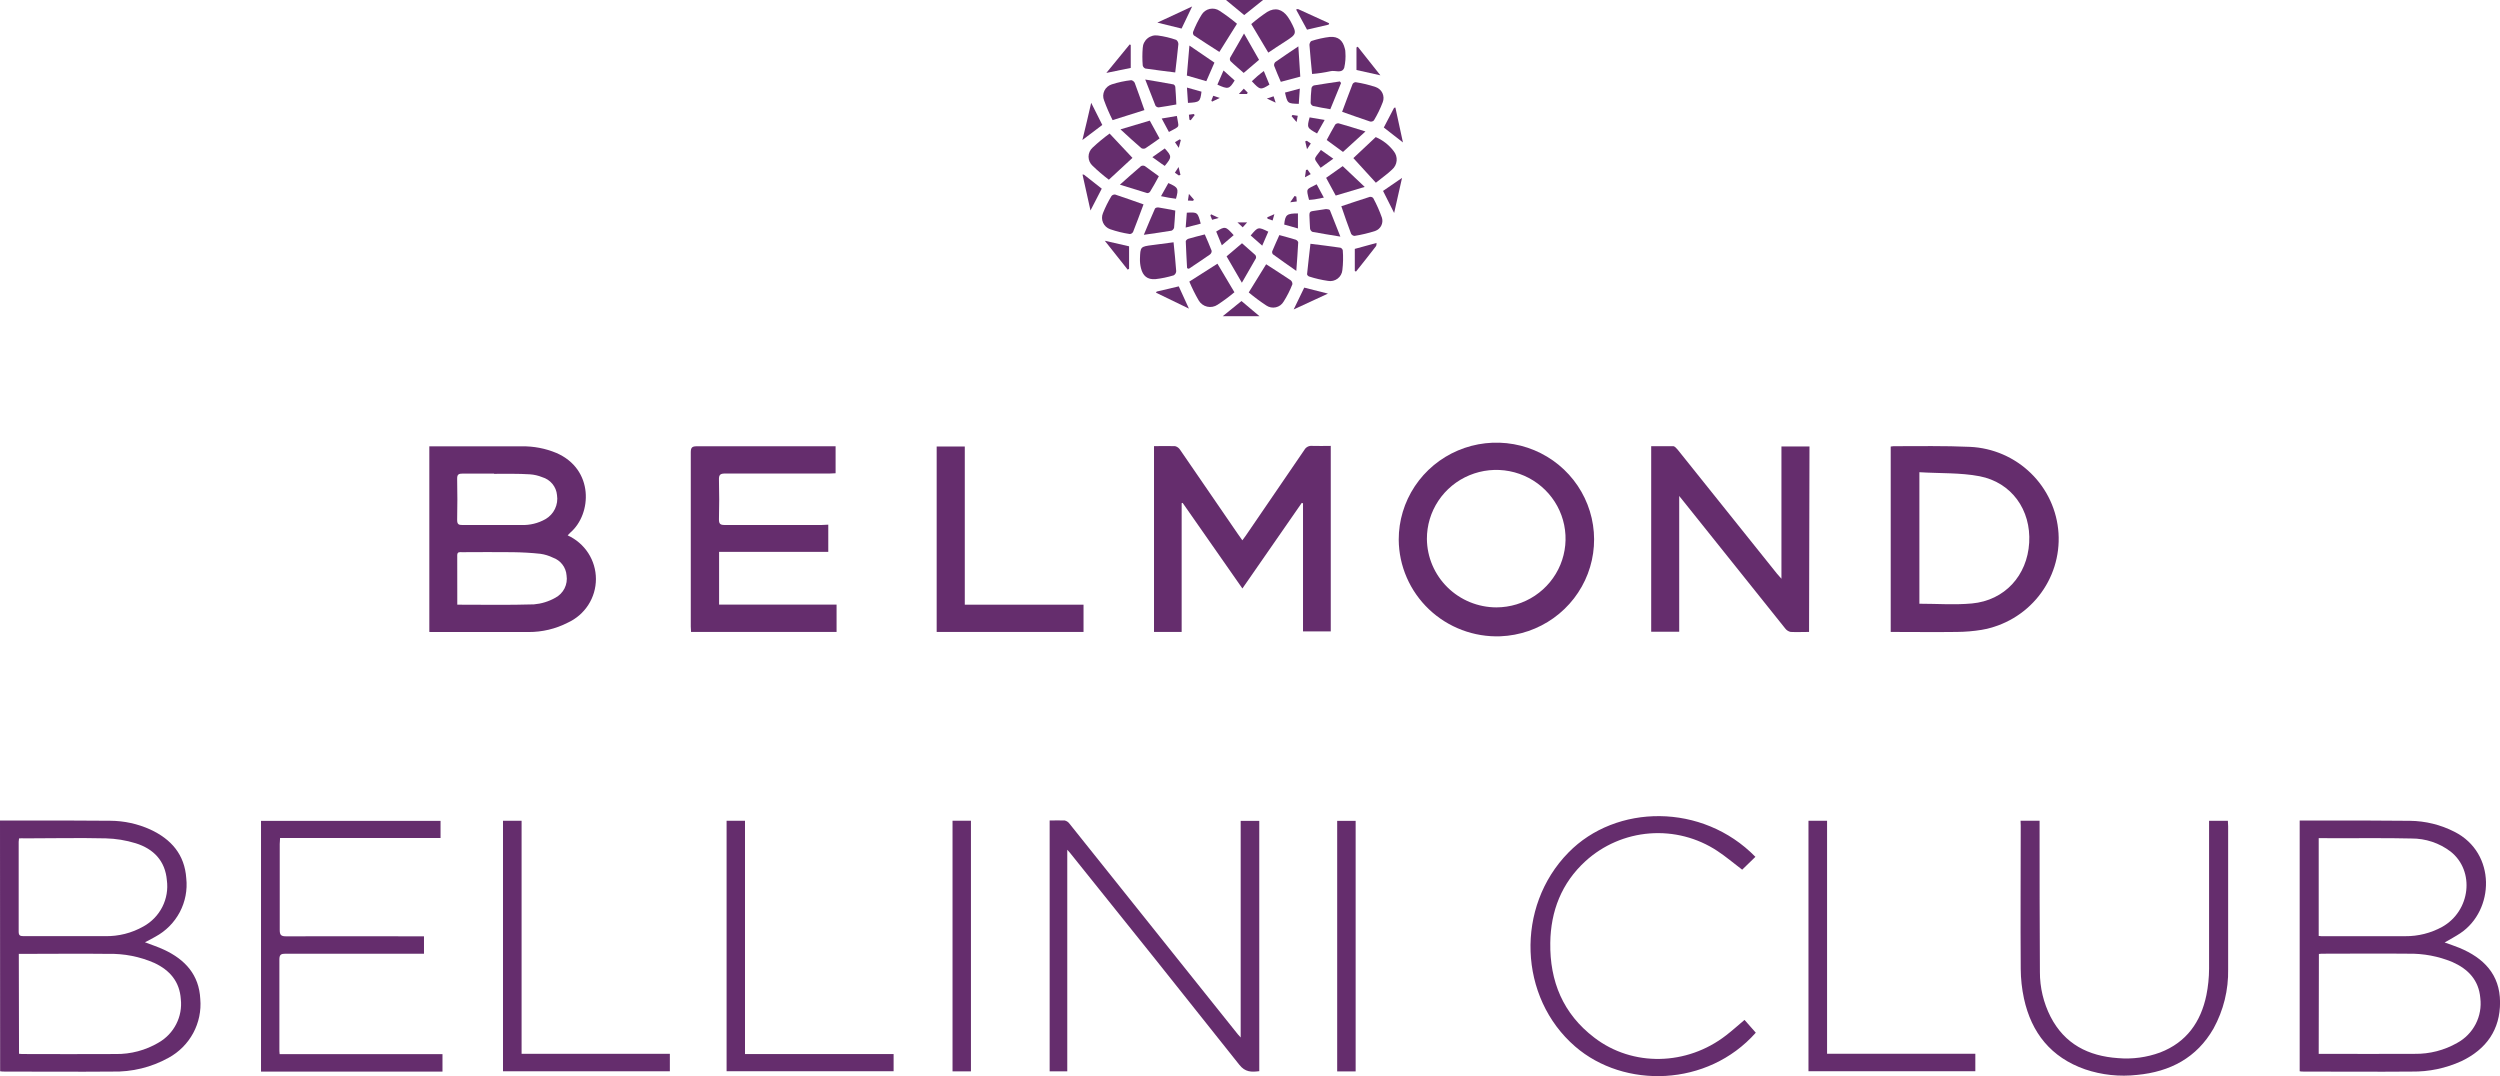 <svg width="151" height="65" viewBox="0 0 151 65" fill="none" xmlns="http://www.w3.org/2000/svg">
<g clip-path="url(#clip0_3909_11438)">
<path d="M25.931 38.169V26.958H31.517C32.231 26.947 32.94 27.083 33.598 27.356C35.888 28.343 35.755 31.049 34.444 32.173C34.388 32.224 34.335 32.278 34.287 32.336C34.796 32.568 35.228 32.94 35.531 33.407C35.833 33.875 35.994 34.419 35.994 34.974C35.994 35.53 35.833 36.074 35.531 36.541C35.228 37.009 34.796 37.38 34.287 37.612C33.557 37.986 32.746 38.178 31.924 38.174C29.977 38.174 28.032 38.174 26.072 38.174C26.025 38.174 25.977 38.173 25.931 38.169ZM27.62 36.523C29.195 36.523 30.722 36.552 32.249 36.504C32.702 36.466 33.141 36.331 33.537 36.108C33.779 35.981 33.975 35.782 34.098 35.539C34.22 35.296 34.263 35.021 34.22 34.753C34.203 34.514 34.115 34.286 33.969 34.096C33.824 33.906 33.625 33.762 33.398 33.682C33.161 33.566 32.907 33.488 32.645 33.45C32.087 33.389 31.525 33.36 30.964 33.352C29.945 33.336 28.924 33.352 27.905 33.352C27.774 33.352 27.617 33.312 27.617 33.537C27.623 34.513 27.62 35.499 27.62 36.512V36.523ZM29.841 28.63V28.604C29.214 28.604 28.588 28.604 27.96 28.604C27.695 28.604 27.607 28.654 27.612 28.931C27.631 29.751 27.628 30.574 27.612 31.395C27.612 31.659 27.689 31.714 27.937 31.711C29.128 31.711 30.331 31.711 31.509 31.711C32.011 31.726 32.507 31.604 32.943 31.358C33.194 31.214 33.395 30.998 33.52 30.738C33.645 30.479 33.688 30.188 33.643 29.904C33.621 29.655 33.524 29.418 33.364 29.225C33.204 29.032 32.989 28.89 32.746 28.82C32.511 28.724 32.261 28.667 32.007 28.649C31.286 28.604 30.565 28.62 29.841 28.62V28.63Z" fill="#652D6D"/>
<path d="M0 49.559H1.753C3.392 49.559 5.028 49.559 6.667 49.574C7.499 49.579 8.321 49.759 9.077 50.102C10.344 50.687 11.155 51.619 11.251 53.051C11.327 53.755 11.19 54.466 10.859 55.093C10.527 55.72 10.016 56.236 9.388 56.575C9.192 56.694 8.981 56.794 8.755 56.913C9.16 57.071 9.553 57.195 9.913 57.366C11.184 57.96 12.025 58.88 12.097 60.339C12.159 61.052 12.01 61.767 11.67 62.398C11.329 63.029 10.811 63.548 10.179 63.892C9.143 64.466 7.97 64.753 6.784 64.723C4.613 64.742 2.445 64.723 0.274 64.723C0.192 64.723 0.109 64.723 0.008 64.705L0 49.559ZM1.149 63.647C1.208 63.655 1.268 63.66 1.328 63.663C3.208 63.663 5.092 63.678 6.976 63.663C7.896 63.678 8.802 63.437 9.591 62.966C10.044 62.704 10.41 62.318 10.646 61.853C10.883 61.389 10.978 60.867 10.921 60.35C10.852 59.294 10.261 58.603 9.325 58.163C8.447 57.778 7.494 57.591 6.534 57.614C4.842 57.593 3.153 57.614 1.461 57.614H1.136L1.149 63.647ZM1.149 50.64C1.138 50.707 1.131 50.775 1.128 50.843C1.128 52.655 1.128 54.467 1.128 56.279C1.128 56.517 1.229 56.543 1.431 56.543C3.07 56.543 4.706 56.543 6.342 56.543C7.155 56.561 7.957 56.358 8.662 55.958C9.155 55.687 9.553 55.275 9.806 54.776C10.058 54.278 10.153 53.715 10.078 53.162C9.979 52.001 9.279 51.27 8.197 50.933C7.609 50.752 7 50.652 6.385 50.637C4.749 50.598 3.113 50.637 1.474 50.637C1.373 50.624 1.269 50.635 1.155 50.64H1.149Z" fill="#652D6D"/>
<path d="M138.901 49.559H140.422C142.136 49.559 143.846 49.559 145.56 49.577C146.498 49.587 147.421 49.815 148.254 50.242C150.792 51.529 150.667 54.99 148.6 56.369C148.302 56.567 147.986 56.733 147.656 56.926C147.959 57.037 148.257 57.129 148.542 57.248C150.01 57.857 150.992 58.851 151.003 60.521C151.013 62.191 150.178 63.373 148.672 64.093C147.732 64.523 146.707 64.738 145.671 64.723C143.492 64.742 141.314 64.723 139.132 64.723C139.06 64.723 138.988 64.723 138.901 64.705V49.559ZM140.05 63.652C140.132 63.652 140.183 63.652 140.236 63.652C142.098 63.652 143.977 63.665 145.849 63.652C146.747 63.665 147.631 63.438 148.409 62.995C148.889 62.735 149.279 62.338 149.529 61.856C149.779 61.373 149.877 60.827 149.811 60.289C149.723 59.205 149.079 58.529 148.121 58.105C147.279 57.757 146.373 57.586 145.461 57.604C143.748 57.585 142.037 57.604 140.327 57.604C140.244 57.604 140.162 57.604 140.061 57.62L140.05 63.652ZM140.05 50.624V56.53C140.119 56.53 140.162 56.546 140.204 56.546C141.894 56.546 143.586 56.546 145.275 56.546C146.055 56.553 146.824 56.359 147.507 55.984C149.223 55.021 149.497 52.61 148.02 51.437C147.339 50.917 146.502 50.639 145.642 50.645C144.176 50.611 142.716 50.629 141.239 50.627L140.05 50.624Z" fill="#652D6D"/>
<path d="M69.702 26.947C70.149 26.947 70.564 26.932 70.976 26.947C71.102 26.98 71.211 27.059 71.279 27.169C72.441 28.854 73.6 30.543 74.756 32.236C74.839 32.36 74.927 32.479 75.038 32.635C75.118 32.529 75.185 32.442 75.246 32.352C76.427 30.627 77.606 28.901 78.784 27.174C78.829 27.093 78.897 27.027 78.98 26.983C79.063 26.94 79.157 26.922 79.25 26.932C79.62 26.947 79.989 26.932 80.378 26.932V38.137H78.702V30.4L78.627 30.374L75.041 35.544L71.431 30.374L71.372 30.39V38.169H69.702V26.947Z" fill="#652D6D"/>
<path d="M109.267 38.169C108.873 38.169 108.511 38.187 108.152 38.169C108.024 38.14 107.91 38.067 107.83 37.963C105.782 35.406 103.735 32.847 101.69 30.287C101.618 30.2 101.544 30.115 101.424 29.957V38.155H99.732V26.95C100.174 26.95 100.618 26.95 101.062 26.95C101.153 26.95 101.251 27.069 101.328 27.156C103.332 29.655 105.334 32.154 107.333 34.655C107.399 34.737 107.468 34.811 107.599 34.956V26.968H109.293L109.267 38.169Z" fill="#652D6D"/>
<path d="M50.028 31.69V33.334H43.433V36.517H50.529V38.169H41.739C41.739 38.066 41.723 37.955 41.723 37.844C41.723 34.336 41.723 30.828 41.723 27.319C41.723 27.024 41.808 26.953 42.095 26.955C44.774 26.955 47.453 26.955 50.135 26.955H50.47V28.585C50.356 28.585 50.233 28.601 50.111 28.601C48.006 28.601 45.899 28.601 43.795 28.601C43.5 28.601 43.417 28.68 43.425 28.971C43.447 29.762 43.444 30.572 43.425 31.374C43.425 31.637 43.502 31.711 43.766 31.709C45.721 31.709 47.679 31.709 49.635 31.709L50.028 31.69Z" fill="#652D6D"/>
<path d="M114.199 38.169V26.971C114.254 26.961 114.31 26.954 114.367 26.95C115.907 26.95 117.45 26.921 118.99 26.99C120.372 27.054 121.681 27.622 122.667 28.584C123.653 29.546 124.246 30.834 124.334 32.203C124.421 33.572 123.996 34.924 123.14 36.002C122.284 37.079 121.058 37.806 119.695 38.042C119.203 38.123 118.705 38.165 118.206 38.169C116.886 38.187 115.558 38.169 114.199 38.169ZM115.931 28.517V36.465C116.995 36.465 118.059 36.546 119.105 36.449C121.081 36.264 122.446 34.769 122.563 32.782C122.68 30.796 121.499 29.14 119.568 28.765C118.41 28.543 117.179 28.599 115.939 28.522L115.931 28.517Z" fill="#652D6D"/>
<path d="M84.483 32.6C84.48 31.453 84.818 30.33 85.454 29.371C86.09 28.413 86.996 27.66 88.06 27.209C89.124 26.757 90.298 26.625 91.437 26.83C92.576 27.035 93.629 27.567 94.465 28.361C95.3 29.155 95.882 30.174 96.138 31.294C96.394 32.413 96.312 33.582 95.903 34.655C95.494 35.728 94.775 36.659 93.837 37.33C92.899 38.002 91.782 38.385 90.626 38.432C89.833 38.461 89.043 38.331 88.302 38.051C87.561 37.771 86.884 37.347 86.311 36.803C85.739 36.259 85.282 35.607 84.968 34.885C84.653 34.163 84.489 33.386 84.483 32.6ZM90.381 36.686C91.21 36.684 92.019 36.439 92.707 35.981C93.395 35.523 93.931 34.873 94.246 34.113C94.561 33.353 94.641 32.517 94.477 31.712C94.313 30.906 93.911 30.167 93.323 29.588C92.735 29.009 91.987 28.616 91.174 28.459C90.36 28.302 89.518 28.388 88.754 28.705C87.989 29.023 87.337 29.558 86.88 30.244C86.423 30.929 86.181 31.734 86.185 32.555C86.196 33.653 86.642 34.702 87.428 35.475C88.213 36.248 89.274 36.683 90.381 36.686Z" fill="#652D6D"/>
<path d="M64.463 51.326V64.71H63.399V49.558C63.705 49.558 64.011 49.543 64.314 49.558C64.433 49.588 64.536 49.659 64.604 49.759C66.772 52.471 68.937 55.18 71.101 57.889L74.764 62.47C74.804 62.52 74.847 62.563 74.937 62.663V49.582H76.06V64.699C75.589 64.757 75.211 64.768 74.85 64.306C71.49 60.07 68.113 55.842 64.716 51.621C64.655 51.534 64.586 51.463 64.463 51.326Z" fill="#652D6D"/>
<path d="M25.609 57.604H25.22C22.56 57.604 19.9 57.604 17.239 57.604C16.973 57.604 16.875 57.662 16.875 57.949C16.875 59.754 16.875 61.555 16.875 63.357C16.875 63.449 16.875 63.544 16.891 63.671H26.726V64.726H15.765V49.58H26.609V50.616H16.915C16.915 50.756 16.896 50.867 16.896 50.98C16.896 52.708 16.896 54.436 16.896 56.163C16.896 56.464 16.965 56.556 17.282 56.554C19.942 56.541 22.576 56.554 25.226 56.554H25.609V57.604Z" fill="#652D6D"/>
<path d="M122.042 49.572H123.191V49.944C123.191 52.864 123.191 55.784 123.21 58.704C123.206 59.645 123.428 60.575 123.856 61.415C124.705 63.059 126.133 63.789 127.932 63.911C128.794 63.985 129.661 63.868 130.472 63.57C132.069 62.956 132.931 61.724 133.266 60.107C133.372 59.581 133.426 59.045 133.428 58.508C133.428 55.662 133.428 52.816 133.428 49.97V49.577H134.564C134.564 49.685 134.58 49.796 134.58 49.907C134.58 52.785 134.58 55.662 134.58 58.54C134.604 59.79 134.3 61.024 133.697 62.122C132.683 63.892 131.076 64.734 129.084 64.924C128.023 65.044 126.949 64.93 125.939 64.588C123.883 63.868 122.699 62.386 122.247 60.31C122.121 59.723 122.056 59.124 122.052 58.524C122.031 55.636 122.052 52.748 122.052 49.859L122.042 49.572Z" fill="#652D6D"/>
<path d="M106.027 51.753L105.228 52.529C104.72 52.144 104.244 51.737 103.723 51.394C102.518 50.599 101.079 50.228 99.636 50.34C98.194 50.452 96.831 51.041 95.765 52.012C94.321 53.331 93.661 55.027 93.637 56.952C93.603 59.268 94.406 61.233 96.297 62.673C98.607 64.446 101.884 64.375 104.257 62.534C104.635 62.243 104.986 61.924 105.369 61.602L106.05 62.375C103.124 65.67 98.088 65.76 95.143 63.212C91.716 60.252 91.519 54.771 94.731 51.497C97.601 48.556 102.823 48.48 106.027 51.753Z" fill="#652D6D"/>
<path d="M65.445 36.523V38.169H56.575V26.969H58.273V36.523H65.445Z" fill="#652D6D"/>
<path d="M30.381 49.574H31.504V63.65H40.459V64.705H30.381V49.574Z" fill="#652D6D"/>
<path d="M44.998 63.665H53.974V64.702H43.886V49.574H44.998V63.665Z" fill="#652D6D"/>
<path d="M109.232 49.574H110.355V63.647H119.31V64.702H109.232V49.574Z" fill="#652D6D"/>
<path d="M57.533 49.572H58.645V64.71H57.533V49.572Z" fill="#652D6D"/>
<path d="M81.881 64.713H80.766V49.58H81.881V64.713Z" fill="#652D6D"/>
<path d="M70.984 4.376C70.37 4.297 69.771 4.228 69.178 4.139C69.138 4.123 69.104 4.097 69.077 4.065C69.049 4.033 69.03 3.995 69.021 3.954C68.992 3.603 68.992 3.25 69.021 2.899C69.025 2.787 69.052 2.678 69.102 2.578C69.152 2.478 69.222 2.389 69.309 2.318C69.396 2.246 69.496 2.194 69.605 2.164C69.713 2.134 69.827 2.128 69.939 2.145C70.315 2.195 70.685 2.283 71.043 2.408C71.085 2.438 71.118 2.478 71.141 2.524C71.164 2.57 71.175 2.621 71.173 2.672C71.12 3.226 71.05 3.798 70.984 4.376Z" fill="#652D6D"/>
<path d="M71.835 17.008L73.533 15.927L74.559 17.652C74.235 17.923 73.895 18.175 73.541 18.406C73.45 18.468 73.347 18.509 73.238 18.529C73.13 18.549 73.019 18.547 72.912 18.522C72.805 18.497 72.704 18.451 72.616 18.385C72.527 18.32 72.454 18.237 72.399 18.143C72.187 17.777 71.999 17.398 71.835 17.008Z" fill="#652D6D"/>
<path d="M81.743 9.549L83.094 8.28C83.524 8.465 83.898 8.757 84.179 9.129C84.312 9.292 84.376 9.499 84.357 9.708C84.338 9.916 84.238 10.109 84.078 10.245C83.786 10.527 83.442 10.757 83.102 11.037L81.743 9.549Z" fill="#652D6D"/>
<path d="M79.151 14.724C79.766 14.8 80.362 14.874 80.958 14.961C80.994 14.973 81.027 14.994 81.052 15.023C81.078 15.051 81.096 15.085 81.104 15.122C81.135 15.518 81.127 15.915 81.08 16.309C81.072 16.411 81.041 16.509 80.992 16.599C80.943 16.688 80.875 16.766 80.793 16.828C80.712 16.89 80.618 16.934 80.518 16.958C80.418 16.982 80.314 16.985 80.213 16.966C79.826 16.91 79.445 16.822 79.074 16.702C79.021 16.689 78.941 16.605 78.947 16.56C79.008 15.948 79.082 15.336 79.151 14.724Z" fill="#652D6D"/>
<path d="M75.576 1.453C75.882 1.189 76.204 0.944 76.541 0.72C77.023 0.43 77.457 0.557 77.784 1.018C77.839 1.095 77.89 1.175 77.936 1.258C78.348 2.031 78.335 2.05 77.603 2.522C77.27 2.727 76.951 2.952 76.605 3.178L75.576 1.453Z" fill="#652D6D"/>
<path d="M76.475 15.961C76.983 16.291 77.475 16.602 77.957 16.927C77.992 16.956 78.02 16.992 78.038 17.034C78.056 17.076 78.064 17.121 78.061 17.167C77.918 17.535 77.74 17.888 77.528 18.222C77.478 18.307 77.41 18.382 77.33 18.44C77.249 18.499 77.157 18.54 77.059 18.562C76.962 18.584 76.861 18.585 76.763 18.567C76.664 18.548 76.571 18.51 76.488 18.454C76.118 18.211 75.763 17.947 75.424 17.663L76.475 15.961Z" fill="#652D6D"/>
<path d="M74.714 1.435L73.65 3.136C73.133 2.804 72.617 2.477 72.112 2.139C72.087 2.111 72.069 2.078 72.06 2.041C72.052 2.005 72.052 1.967 72.061 1.931C72.2 1.57 72.372 1.223 72.575 0.894C72.628 0.804 72.699 0.726 72.784 0.665C72.869 0.603 72.966 0.56 73.069 0.538C73.172 0.516 73.278 0.515 73.381 0.535C73.484 0.556 73.582 0.597 73.668 0.657C74.032 0.895 74.381 1.155 74.714 1.435Z" fill="#652D6D"/>
<path d="M67.02 8.066L68.401 9.536L66.975 10.854C66.632 10.595 66.305 10.316 65.996 10.018C65.918 9.948 65.855 9.863 65.813 9.768C65.77 9.673 65.748 9.57 65.748 9.466C65.748 9.361 65.77 9.258 65.813 9.163C65.855 9.068 65.918 8.983 65.996 8.913C66.319 8.61 66.661 8.327 67.02 8.066Z" fill="#652D6D"/>
<path d="M81.016 12.456C81.594 12.266 82.16 12.073 82.735 11.891C82.772 11.885 82.81 11.889 82.846 11.9C82.881 11.912 82.914 11.933 82.94 11.96C83.149 12.345 83.327 12.746 83.472 13.16C83.518 13.319 83.501 13.49 83.424 13.637C83.347 13.784 83.217 13.896 83.059 13.951C82.651 14.083 82.233 14.182 81.809 14.249C81.767 14.245 81.728 14.231 81.692 14.209C81.657 14.186 81.628 14.156 81.607 14.12C81.399 13.579 81.21 13.023 81.016 12.456Z" fill="#652D6D"/>
<path d="M69.124 6.65L67.201 7.256C67.007 6.871 66.835 6.475 66.688 6.069C66.649 5.975 66.63 5.874 66.633 5.772C66.636 5.67 66.661 5.57 66.705 5.478C66.749 5.386 66.813 5.305 66.891 5.238C66.969 5.172 67.06 5.123 67.158 5.093C67.538 4.971 67.93 4.887 68.326 4.843C68.388 4.843 68.51 4.93 68.537 5.004C68.741 5.542 68.925 6.088 69.124 6.65Z" fill="#652D6D"/>
<path d="M69.069 12.345C68.856 12.912 68.653 13.463 68.438 14.009C68.419 14.045 68.39 14.075 68.356 14.098C68.322 14.12 68.282 14.133 68.241 14.136C67.836 14.075 67.437 13.977 67.049 13.843C66.955 13.81 66.869 13.758 66.796 13.69C66.723 13.623 66.665 13.541 66.625 13.451C66.584 13.36 66.563 13.262 66.562 13.164C66.561 13.065 66.58 12.966 66.618 12.875C66.761 12.516 66.933 12.169 67.135 11.838C67.161 11.806 67.196 11.781 67.235 11.766C67.274 11.751 67.316 11.746 67.358 11.751C67.93 11.939 68.497 12.144 69.069 12.345Z" fill="#652D6D"/>
<path d="M81.064 6.753C81.274 6.191 81.479 5.632 81.697 5.075C81.716 5.043 81.741 5.017 81.772 4.998C81.804 4.978 81.839 4.967 81.876 4.964C82.291 5.027 82.699 5.126 83.097 5.26C83.186 5.291 83.267 5.34 83.337 5.404C83.407 5.467 83.463 5.544 83.502 5.629C83.541 5.715 83.562 5.807 83.565 5.901C83.568 5.994 83.551 6.088 83.517 6.175C83.373 6.555 83.195 6.921 82.985 7.27C82.956 7.3 82.92 7.322 82.88 7.335C82.84 7.347 82.797 7.349 82.756 7.341C82.198 7.156 81.644 6.956 81.064 6.753Z" fill="#652D6D"/>
<path d="M70.883 14.634C70.942 15.23 71.003 15.806 71.043 16.381C71.04 16.431 71.026 16.48 71 16.523C70.974 16.567 70.937 16.603 70.894 16.629C70.531 16.741 70.159 16.819 69.781 16.861C69.297 16.895 69.029 16.663 68.914 16.196C68.868 16.012 68.848 15.823 68.853 15.634C68.877 14.896 68.882 14.896 69.611 14.801L70.883 14.634Z" fill="#652D6D"/>
<path d="M79.25 4.468C79.191 3.856 79.133 3.284 79.09 2.706C79.09 2.63 79.154 2.49 79.215 2.474C79.577 2.357 79.949 2.274 80.327 2.229C80.838 2.197 81.109 2.443 81.229 2.938C81.251 3.008 81.262 3.081 81.261 3.155C81.286 3.469 81.262 3.784 81.192 4.091C81.051 4.471 80.638 4.223 80.354 4.302C79.99 4.382 79.621 4.438 79.25 4.468Z" fill="#652D6D"/>
<path d="M67.677 7.813L69.446 7.286L70.037 8.362C69.747 8.565 69.468 8.773 69.175 8.96C69.137 8.977 69.095 8.984 69.054 8.982C69.012 8.98 68.972 8.968 68.936 8.947C68.526 8.599 68.143 8.238 67.677 7.813Z" fill="#652D6D"/>
<path d="M80.958 14.291C80.322 14.186 79.795 14.104 79.268 14.004C79.231 13.985 79.198 13.957 79.174 13.922C79.149 13.888 79.133 13.848 79.127 13.806C79.103 13.542 79.106 13.26 79.088 12.988C79.088 12.835 79.13 12.764 79.295 12.746C79.561 12.719 79.827 12.656 80.093 12.627C80.17 12.627 80.306 12.651 80.327 12.698C80.527 13.194 80.721 13.698 80.958 14.291Z" fill="#652D6D"/>
<path d="M69.172 4.803C69.803 4.909 70.343 4.999 70.88 5.099C70.91 5.114 70.935 5.136 70.954 5.163C70.973 5.19 70.985 5.222 70.989 5.254C71.019 5.597 71.032 5.943 71.051 6.31C70.683 6.373 70.34 6.439 69.986 6.486C69.948 6.487 69.911 6.477 69.877 6.46C69.843 6.443 69.814 6.417 69.792 6.386C69.595 5.887 69.404 5.389 69.172 4.803Z" fill="#652D6D"/>
<path d="M80.678 11.812L80.098 10.741L81.099 10.034L82.429 11.29L80.678 11.812Z" fill="#652D6D"/>
<path d="M72.862 4.904L71.686 4.563C71.734 3.988 71.785 3.419 71.841 2.751L73.352 3.783L72.862 4.904Z" fill="#652D6D"/>
<path d="M77.273 14.199C77.616 14.294 77.944 14.379 78.266 14.479C78.327 14.5 78.415 14.589 78.412 14.642C78.385 15.186 78.343 15.724 78.297 16.362C77.765 15.99 77.324 15.679 76.882 15.357C76.862 15.332 76.848 15.303 76.841 15.272C76.834 15.241 76.834 15.209 76.842 15.178C76.978 14.851 77.127 14.526 77.273 14.199Z" fill="#652D6D"/>
<path d="M81 5.014L80.351 6.597C79.976 6.528 79.641 6.478 79.314 6.404C79.275 6.389 79.241 6.365 79.215 6.334C79.188 6.303 79.17 6.265 79.162 6.225C79.164 5.921 79.182 5.617 79.215 5.315C79.225 5.279 79.244 5.246 79.27 5.218C79.296 5.191 79.328 5.171 79.364 5.159C79.896 5.07 80.407 4.996 80.928 4.919L81 5.014Z" fill="#652D6D"/>
<path d="M70.987 12.717C70.963 13.083 70.949 13.418 70.915 13.751C70.905 13.791 70.886 13.829 70.858 13.86C70.831 13.892 70.797 13.917 70.758 13.933C70.226 14.022 69.712 14.094 69.087 14.183C69.332 13.598 69.539 13.091 69.76 12.601C69.779 12.553 69.899 12.519 69.962 12.529C70.303 12.582 70.625 12.648 70.987 12.717Z" fill="#652D6D"/>
<path d="M76.047 3.614L75.118 4.405C74.852 4.165 74.57 3.936 74.32 3.69C74.3 3.659 74.288 3.624 74.284 3.587C74.281 3.55 74.287 3.513 74.302 3.479C74.567 3.02 74.834 2.567 75.139 2.023L76.047 3.614Z" fill="#652D6D"/>
<path d="M74.086 15.484L75.017 14.692C75.283 14.932 75.549 15.157 75.815 15.397C75.839 15.425 75.855 15.458 75.862 15.494C75.87 15.53 75.868 15.567 75.858 15.602C75.592 16.069 75.326 16.531 75.009 17.077L74.086 15.484Z" fill="#652D6D"/>
<path d="M78.42 2.801C78.462 3.479 78.5 4.049 78.537 4.629L77.361 4.943C77.22 4.611 77.079 4.297 76.959 3.975C76.951 3.935 76.953 3.893 76.965 3.853C76.977 3.813 76.999 3.777 77.028 3.748C77.457 3.445 77.896 3.155 78.42 2.801Z" fill="#652D6D"/>
<path d="M67.643 11.155C68.108 10.741 68.507 10.38 68.917 10.034C68.953 10.014 68.994 10.003 69.035 10.003C69.077 10.003 69.118 10.014 69.154 10.034C69.42 10.221 69.702 10.43 69.994 10.646C69.821 10.963 69.654 11.277 69.462 11.582C69.442 11.609 69.415 11.63 69.385 11.644C69.354 11.658 69.32 11.664 69.287 11.662C68.779 11.506 68.257 11.342 67.643 11.155Z" fill="#652D6D"/>
<path d="M81.117 9.177L80.133 8.457C80.303 8.143 80.468 7.829 80.647 7.526C80.672 7.497 80.705 7.476 80.741 7.462C80.777 7.449 80.816 7.445 80.854 7.449C81.386 7.597 81.886 7.76 82.474 7.94L81.117 9.177Z" fill="#652D6D"/>
<path d="M71.7 16.198C71.673 15.671 71.638 15.117 71.62 14.576C71.62 14.524 71.71 14.442 71.774 14.423C72.096 14.328 72.423 14.247 72.769 14.159C72.913 14.495 73.059 14.816 73.184 15.149C73.186 15.19 73.179 15.232 73.162 15.27C73.144 15.308 73.118 15.341 73.086 15.368C72.665 15.663 72.234 15.948 71.806 16.235L71.7 16.198Z" fill="#652D6D"/>
<path d="M65.466 10.546L66.546 11.395L65.865 12.714C65.698 11.954 65.541 11.25 65.384 10.543L65.466 10.546Z" fill="#652D6D"/>
<path d="M66.73 14.542L68.196 14.877V16.235L68.114 16.288L66.73 14.542Z" fill="#652D6D"/>
<path d="M66.823 4.405L68.233 2.683L68.297 2.714V4.102L66.823 4.405Z" fill="#652D6D"/>
<path d="M66.579 7.547L65.376 8.457C65.565 7.681 65.738 6.969 65.908 6.209L66.579 7.547Z" fill="#652D6D"/>
<path d="M72.006 0.39L71.367 1.725L69.904 1.366L72.006 0.39Z" fill="#652D6D"/>
<path d="M69.867 17.61L71.197 17.296L71.811 18.641L69.819 17.676L69.867 17.61Z" fill="#652D6D"/>
<path d="M73.855 19.097L74.985 18.182L76.071 19.097H73.855Z" fill="#652D6D"/>
<path d="M74.049 0H76.289L75.15 0.91L74.049 0Z" fill="#652D6D"/>
<path d="M78.284 0.575C78.324 0.575 78.372 0.535 78.398 0.546C79.029 0.831 79.654 1.118 80.282 1.406L80.248 1.488L78.944 1.791L78.279 0.567L78.284 0.575Z" fill="#652D6D"/>
<path d="M80.208 17.734L78.138 18.691C78.377 18.198 78.577 17.784 78.776 17.372L80.208 17.734Z" fill="#652D6D"/>
<path d="M82.008 2.822L83.376 4.55L81.931 4.228V2.867L82.008 2.822Z" fill="#652D6D"/>
<path d="M84.281 6.494C84.43 7.18 84.579 7.866 84.738 8.604L83.581 7.702L84.201 6.515L84.281 6.494Z" fill="#652D6D"/>
<path d="M83.142 14.674C83.142 14.74 83.142 14.822 83.11 14.869C82.714 15.383 82.312 15.893 81.902 16.404L81.83 16.367V15.033L83.16 14.669L83.142 14.674Z" fill="#652D6D"/>
<path d="M84.685 10.736L84.206 12.864L83.536 11.532L84.688 10.741L84.685 10.736Z" fill="#652D6D"/>
<path d="M71.082 7.003C71.194 7.752 71.33 7.578 70.603 7.971L70.167 7.159L71.082 7.003Z" fill="#652D6D"/>
<path d="M79.766 10.134C79.338 9.493 79.3 9.704 79.782 9.058L80.532 9.586L79.766 10.134Z" fill="#652D6D"/>
<path d="M71.692 5.289L72.57 5.537C72.492 6.149 72.46 6.175 71.753 6.215C71.734 5.919 71.716 5.626 71.692 5.289Z" fill="#652D6D"/>
<path d="M72.524 13.508L71.615 13.745L71.684 12.846C72.33 12.809 72.341 12.817 72.524 13.508Z" fill="#652D6D"/>
<path d="M79.96 11.936C79.734 11.981 79.572 12.015 79.407 12.041C79.295 12.06 79.178 12.062 79.066 12.073C78.88 11.34 78.891 11.469 79.526 11.131C79.665 11.385 79.8 11.64 79.96 11.936Z" fill="#652D6D"/>
<path d="M77.614 5.592L78.51 5.352C78.486 5.684 78.468 5.98 78.446 6.273C77.765 6.252 77.765 6.252 77.614 5.592Z" fill="#652D6D"/>
<path d="M79.55 8.061C78.939 7.723 78.933 7.71 79.101 7.09L80.008 7.246C79.846 7.536 79.705 7.789 79.55 8.061Z" fill="#652D6D"/>
<path d="M73.9 4.257L74.573 4.861C74.251 5.389 74.177 5.407 73.53 5.112L73.9 4.257Z" fill="#652D6D"/>
<path d="M69.603 9.493L70.351 8.966C70.784 9.443 70.787 9.493 70.351 10.021C70.226 9.934 70.085 9.847 69.973 9.757C69.861 9.667 69.75 9.602 69.603 9.493Z" fill="#652D6D"/>
<path d="M76.334 4.289L76.674 5.112C76.142 5.447 76.108 5.442 75.61 4.906C75.722 4.803 75.834 4.698 75.948 4.598C76.063 4.497 76.188 4.405 76.334 4.289Z" fill="#652D6D"/>
<path d="M70.125 11.849L70.569 11.057C71.165 11.321 71.202 11.387 71.029 12.005C70.894 11.983 70.763 11.967 70.612 11.944L70.125 11.849Z" fill="#652D6D"/>
<path d="M74.514 14.204L73.799 14.816C73.674 14.516 73.564 14.249 73.458 13.986C73.996 13.656 74.028 13.661 74.514 14.204Z" fill="#652D6D"/>
<path d="M78.396 12.891V13.798L77.566 13.563C77.627 12.967 77.717 12.891 78.396 12.891Z" fill="#652D6D"/>
<path d="M75.541 14.223C75.986 13.695 75.991 13.695 76.605 13.993L76.238 14.838L75.541 14.223Z" fill="#652D6D"/>
<path d="M78.385 6.993L78.313 7.373L78.013 7.019L78.063 6.945L78.385 6.993Z" fill="#652D6D"/>
<path d="M76.925 5.816L77.05 6.201L76.518 5.951L76.925 5.816Z" fill="#652D6D"/>
<path d="M73.165 6.075L73.28 5.785L73.674 5.914L73.211 6.138L73.165 6.075Z" fill="#652D6D"/>
<path d="M75.315 5.679H74.826L75.124 5.355L75.363 5.597L75.315 5.679Z" fill="#652D6D"/>
<path d="M75.326 13.434L75.06 13.73L74.743 13.434H75.326Z" fill="#652D6D"/>
<path d="M73.211 13.276L73.107 13.012L73.15 12.944L73.615 13.162L73.211 13.276Z" fill="#652D6D"/>
<path d="M71.811 11.712L72.112 12.055L72.064 12.128L71.75 12.113C71.769 12.002 71.782 11.907 71.811 11.712Z" fill="#652D6D"/>
<path d="M71.202 10.598L70.963 10.432L71.186 10.087L71.301 10.562L71.202 10.598Z" fill="#652D6D"/>
<path d="M78.933 8.502L79.173 8.668L78.944 9.011C78.896 8.8 78.864 8.67 78.835 8.539L78.933 8.502Z" fill="#652D6D"/>
<path d="M71.322 8.459L71.197 8.931L70.968 8.589L71.253 8.417L71.322 8.459Z" fill="#652D6D"/>
<path d="M76.541 13.123L76.972 12.936L76.866 13.316L76.563 13.215L76.541 13.123Z" fill="#652D6D"/>
<path d="M71.809 6.929L72.101 6.887L72.16 6.948L71.918 7.264L71.843 7.233L71.809 6.929Z" fill="#652D6D"/>
<path d="M78.3 11.878L78.324 12.168L77.928 12.218L78.194 11.836L78.3 11.878Z" fill="#652D6D"/>
<path d="M79.167 10.517L78.819 10.707L78.88 10.269L78.971 10.242L79.167 10.517Z" fill="#652D6D"/>
<path d="M83.15 14.669V14.688L83.142 14.674L83.15 14.669Z" fill="#652D6D"/>
<path d="M78.289 0.567H78.303L78.295 0.578L78.289 0.567Z" fill="#652D6D"/>
</g>
<defs>
<clipPath id="clip0_3909_11438">
<rect width="151" height="65" fill="white"/>
</clipPath>
</defs>
</svg>
